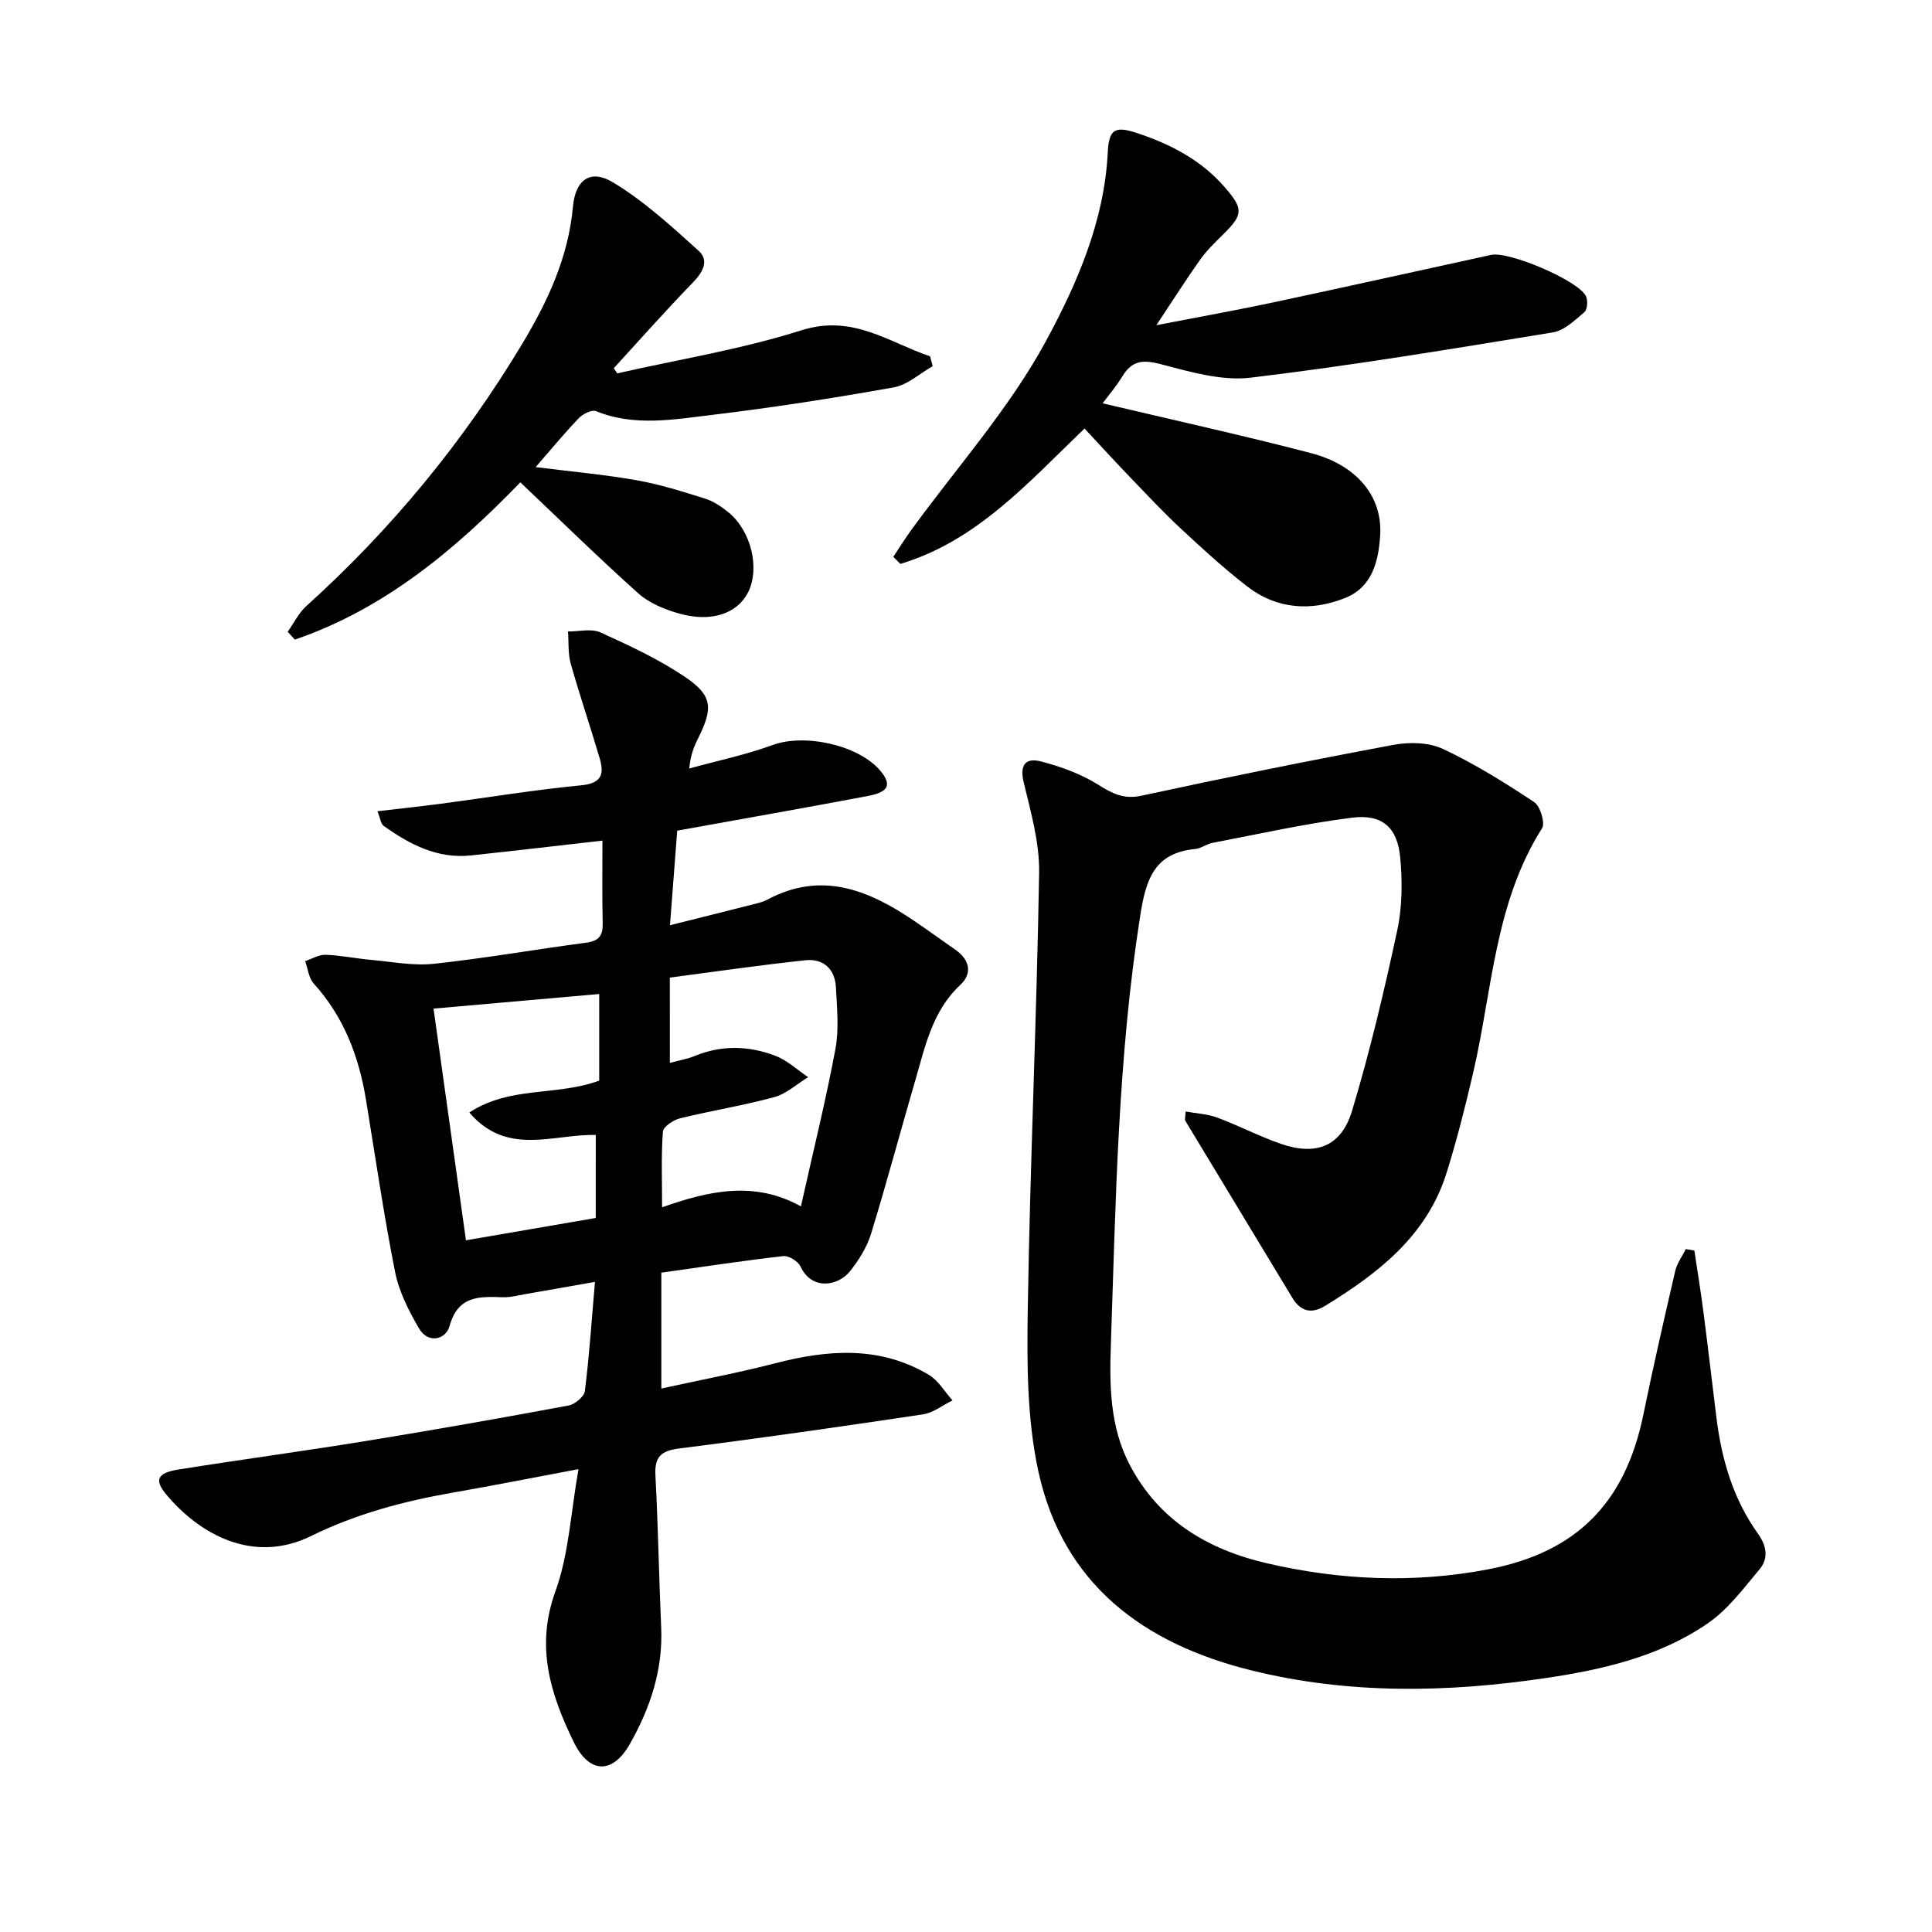 <svg enable-background="new 0 0 400 400" viewBox="0 0 400 400" xmlns="http://www.w3.org/2000/svg"><path d="m124.73 174.04c-8.98 1.02-18.12 2.1-27.26 3.07-6.91.73-12.65-2.28-18.03-6.12-.61-.43-.7-1.58-1.3-3.03 4.65-.55 8.85-.99 13.03-1.54 9.75-1.29 19.46-2.89 29.24-3.84 4.31-.42 4.67-2.47 3.73-5.65-1.93-6.54-4.13-12.99-5.98-19.55-.59-2.1-.39-4.42-.56-6.64 2.26.02 4.84-.66 6.73.2 6.01 2.73 12.08 5.55 17.53 9.23 5.65 3.82 5.79 6.42 2.75 12.54-.84 1.69-1.62 3.41-1.91 6.4 5.77-1.59 11.68-2.82 17.28-4.87 6.61-2.41 17.79-.03 22.32 5.38 2.34 2.81 1.73 4.36-2.57 5.17-12.92 2.45-25.88 4.72-39.52 7.19-.45 5.84-.94 12.26-1.5 19.58 6.09-1.53 11.55-2.88 16.99-4.27 1.07-.27 2.2-.51 3.15-1.02 11.21-6.01 20.97-2.02 30.38 4.36 2.89 1.96 5.72 4.01 8.59 6.02 2.94 2.06 3.56 4.87 1.02 7.24-5.86 5.47-7.3 12.84-9.39 19.96-3.07 10.52-5.89 21.12-9.11 31.59-.86 2.78-2.53 5.46-4.36 7.76-2.44 3.07-7.91 4.03-10.24-.98-.5-1.08-2.43-2.29-3.56-2.16-8.34.95-16.65 2.22-25.26 3.43v23.99c8.02-1.76 15.88-3.24 23.62-5.24 10.92-2.82 21.63-3.63 31.76 2.4 1.98 1.18 3.29 3.5 4.91 5.3-2.04.99-3.99 2.57-6.13 2.89-16.79 2.52-33.6 4.93-50.45 7.06-3.82.48-5.14 1.76-4.93 5.61.56 10.48.72 20.97 1.19 31.46.39 8.75-2.27 16.68-6.47 24.09-3.59 6.35-8.43 6.2-11.63-.37-4.81-9.87-7.96-19.71-3.82-31.14 2.81-7.75 3.2-16.38 4.8-25.37-9.19 1.72-17.53 3.38-25.9 4.84-10.2 1.77-20.05 4.38-29.43 8.99-11.99 5.9-23.1-.32-30-8.56-2.55-3.04-1.89-4.49 2.49-5.19 12.85-2.05 25.75-3.78 38.6-5.87 14.08-2.29 28.14-4.77 42.17-7.38 1.32-.24 3.24-1.84 3.39-2.99.91-7.22 1.39-14.49 2.09-22.61-5.17.91-9.77 1.73-14.37 2.52-1.56.27-3.14.71-4.7.66-4.88-.16-9.28-.39-11.04 5.99-.75 2.72-4.39 3.76-6.32.46-2.12-3.63-4.14-7.6-4.95-11.67-2.35-11.85-4.08-23.82-6.04-35.74-1.47-8.96-4.6-17.13-10.81-23.99-1.04-1.14-1.2-3.08-1.77-4.64 1.41-.47 2.84-1.36 4.24-1.31 3.14.11 6.26.77 9.4 1.05 4.34.39 8.76 1.27 13.02.81 10.55-1.13 21.02-2.98 31.55-4.37 2.64-.35 3.45-1.51 3.39-4.02-.13-5.68-.05-11.36-.05-17.11zm13.96 46.02c2.14-.58 3.71-.83 5.13-1.42 5.59-2.32 11.25-2.14 16.73-.04 2.46.94 4.52 2.91 6.77 4.41-2.33 1.42-4.49 3.45-7.02 4.14-6.41 1.75-13.02 2.79-19.48 4.38-1.39.34-3.49 1.72-3.57 2.76-.38 4.96-.17 9.96-.17 15.67 9.88-3.51 19.24-5.48 28.74-.19 2.56-11.46 5.16-21.95 7.14-32.55.77-4.13.33-8.54.11-12.8-.2-3.79-2.6-6.01-6.32-5.61-9.39 1-18.75 2.37-28.07 3.59.01 6.24.01 11.6.01 17.66zm-15.34 14.92c-8.83-.2-18.39 4.48-26.18-4.65 8.43-5.53 18.09-3.35 26.89-6.6 0-5.91 0-12.01 0-17.93-11.41 1.01-22.7 2-34.3 3.02 2.21 15.77 4.4 31.42 6.71 47.97 9.27-1.59 17.92-3.08 26.87-4.62.01-5.9.01-11.25.01-17.19z"/><path d="m245.47 230.12c2.27.42 4.54.51 6.56 1.27 4.46 1.66 8.7 3.89 13.19 5.44 7.28 2.51 12.49.53 14.71-6.85 3.7-12.29 6.66-24.83 9.36-37.38 1.04-4.85 1.07-10.09.61-15.06-.58-6.22-3.72-9.03-9.93-8.25-9.71 1.21-19.3 3.38-28.92 5.21-1.23.23-2.35 1.15-3.57 1.27-8.42.81-10.2 6.14-11.39 13.7-4.66 29.51-5.08 59.25-6.1 88.97-.29 8.35-.21 16.91 3.85 24.73 6.04 11.65 16.28 17.67 28.46 20.49 15.14 3.51 30.48 4.2 45.87 1.24 18.16-3.49 28.3-13.66 32.06-31.98 2.05-9.96 4.31-19.88 6.61-29.79.37-1.59 1.44-3.02 2.19-4.52.59.1 1.18.2 1.77.3.64 4.28 1.34 8.54 1.89 12.83.94 7.25 1.78 14.52 2.68 21.78 1.07 8.64 3.47 16.85 8.59 24 1.84 2.56 2.22 5.13.33 7.39-3.31 3.96-6.53 8.3-10.69 11.17-10 6.89-21.75 9.59-33.55 11.34-20.41 3.03-40.85 3.41-61.07-1.61-22.31-5.54-38.94-17.88-44.01-41.24-2.36-10.88-2.36-22.45-2.18-33.69.48-30.06 1.85-60.11 2.35-90.17.1-6.23-1.71-12.56-3.19-18.72-.91-3.77.49-5.16 3.64-4.33 4.04 1.07 8.14 2.54 11.66 4.73 2.97 1.86 5.33 3.17 9.1 2.35 17.35-3.76 34.75-7.28 52.2-10.53 3.27-.61 7.27-.52 10.18.84 6.59 3.09 12.83 6.99 18.91 11.02 1.26.83 2.31 4.33 1.62 5.42-9.82 15.5-10.29 33.54-14.26 50.63-1.62 6.95-3.37 13.89-5.5 20.7-4.07 13.02-14.12 20.77-25.13 27.53-2.78 1.71-5.06 1.25-6.82-1.67-7.37-12.23-14.78-24.43-22.16-36.66-.12-.21.02-.59.08-1.9z"/><path d="m224.54 88.72c-11.66 11.19-22.32 23.3-38.13 28.03-.49-.49-.97-.97-1.46-1.46 1.24-1.86 2.41-3.76 3.72-5.56 9.42-12.96 20.3-25.13 27.87-39.09 6.44-11.89 12.11-24.87 12.81-39.08.24-4.84 1.49-5.53 6.1-4 6.86 2.28 13.14 5.51 18.02 11.09 3.97 4.55 4 5.71-.2 9.85-1.69 1.67-3.43 3.34-4.79 5.26-2.92 4.11-5.62 8.37-9.07 13.57 8.86-1.72 16.6-3.1 24.29-4.74 15.03-3.2 30.02-6.55 45.03-9.82 3.64-.79 17.81 5.19 19.59 8.48.47.86.35 2.82-.28 3.36-1.97 1.69-4.17 3.83-6.54 4.21-20.81 3.4-41.63 6.87-62.56 9.37-6.02.72-12.52-1.2-18.57-2.78-3.64-.95-5.95-.84-7.96 2.45-1.38 2.26-3.13 4.29-4.13 5.64 14.36 3.4 28.78 6.57 43.07 10.29 9.65 2.51 14.89 9.05 14.4 17.01-.33 5.41-1.64 10.76-7.25 13-7.02 2.8-14.13 2.38-20.3-2.4-4.77-3.69-9.24-7.79-13.66-11.9-3.5-3.24-6.76-6.73-10.07-10.18-3.29-3.4-6.48-6.9-9.93-10.6z"/><path d="m59.56 130.81c1.27-1.79 2.27-3.9 3.86-5.33 17.61-15.89 32.51-34 44.72-54.32 5.27-8.78 9.53-17.91 10.48-28.35.51-5.62 3.62-7.88 8.32-5.04 6.41 3.87 12.08 9.08 17.69 14.14 2.22 2 .94 4.42-1.16 6.57-5.61 5.77-10.95 11.81-16.39 17.75.24.36.47.71.71 1.07 12.73-2.89 25.71-4.97 38.11-8.91 10.65-3.38 18.07 2.48 26.66 5.38.18.68.37 1.36.55 2.04-2.68 1.51-5.2 3.88-8.06 4.39-12.49 2.23-25.04 4.19-37.63 5.7-7.96.95-16.08 2.46-24.03-.78-.87-.35-2.71.58-3.55 1.45-2.96 3.08-5.68 6.4-8.94 10.14 7.35.93 14.18 1.53 20.91 2.72 4.81.85 9.52 2.34 14.19 3.81 1.76.56 3.44 1.7 4.89 2.89 4.67 3.87 6.46 11.59 4 16.49-2.22 4.42-7.6 6.29-14.27 4.41-2.99-.84-6.18-2.14-8.44-4.16-8.25-7.38-16.16-15.15-24.45-23.01-13.31 13.76-28 26.18-46.68 32.56-.5-.55-1-1.08-1.49-1.61z"/></svg>